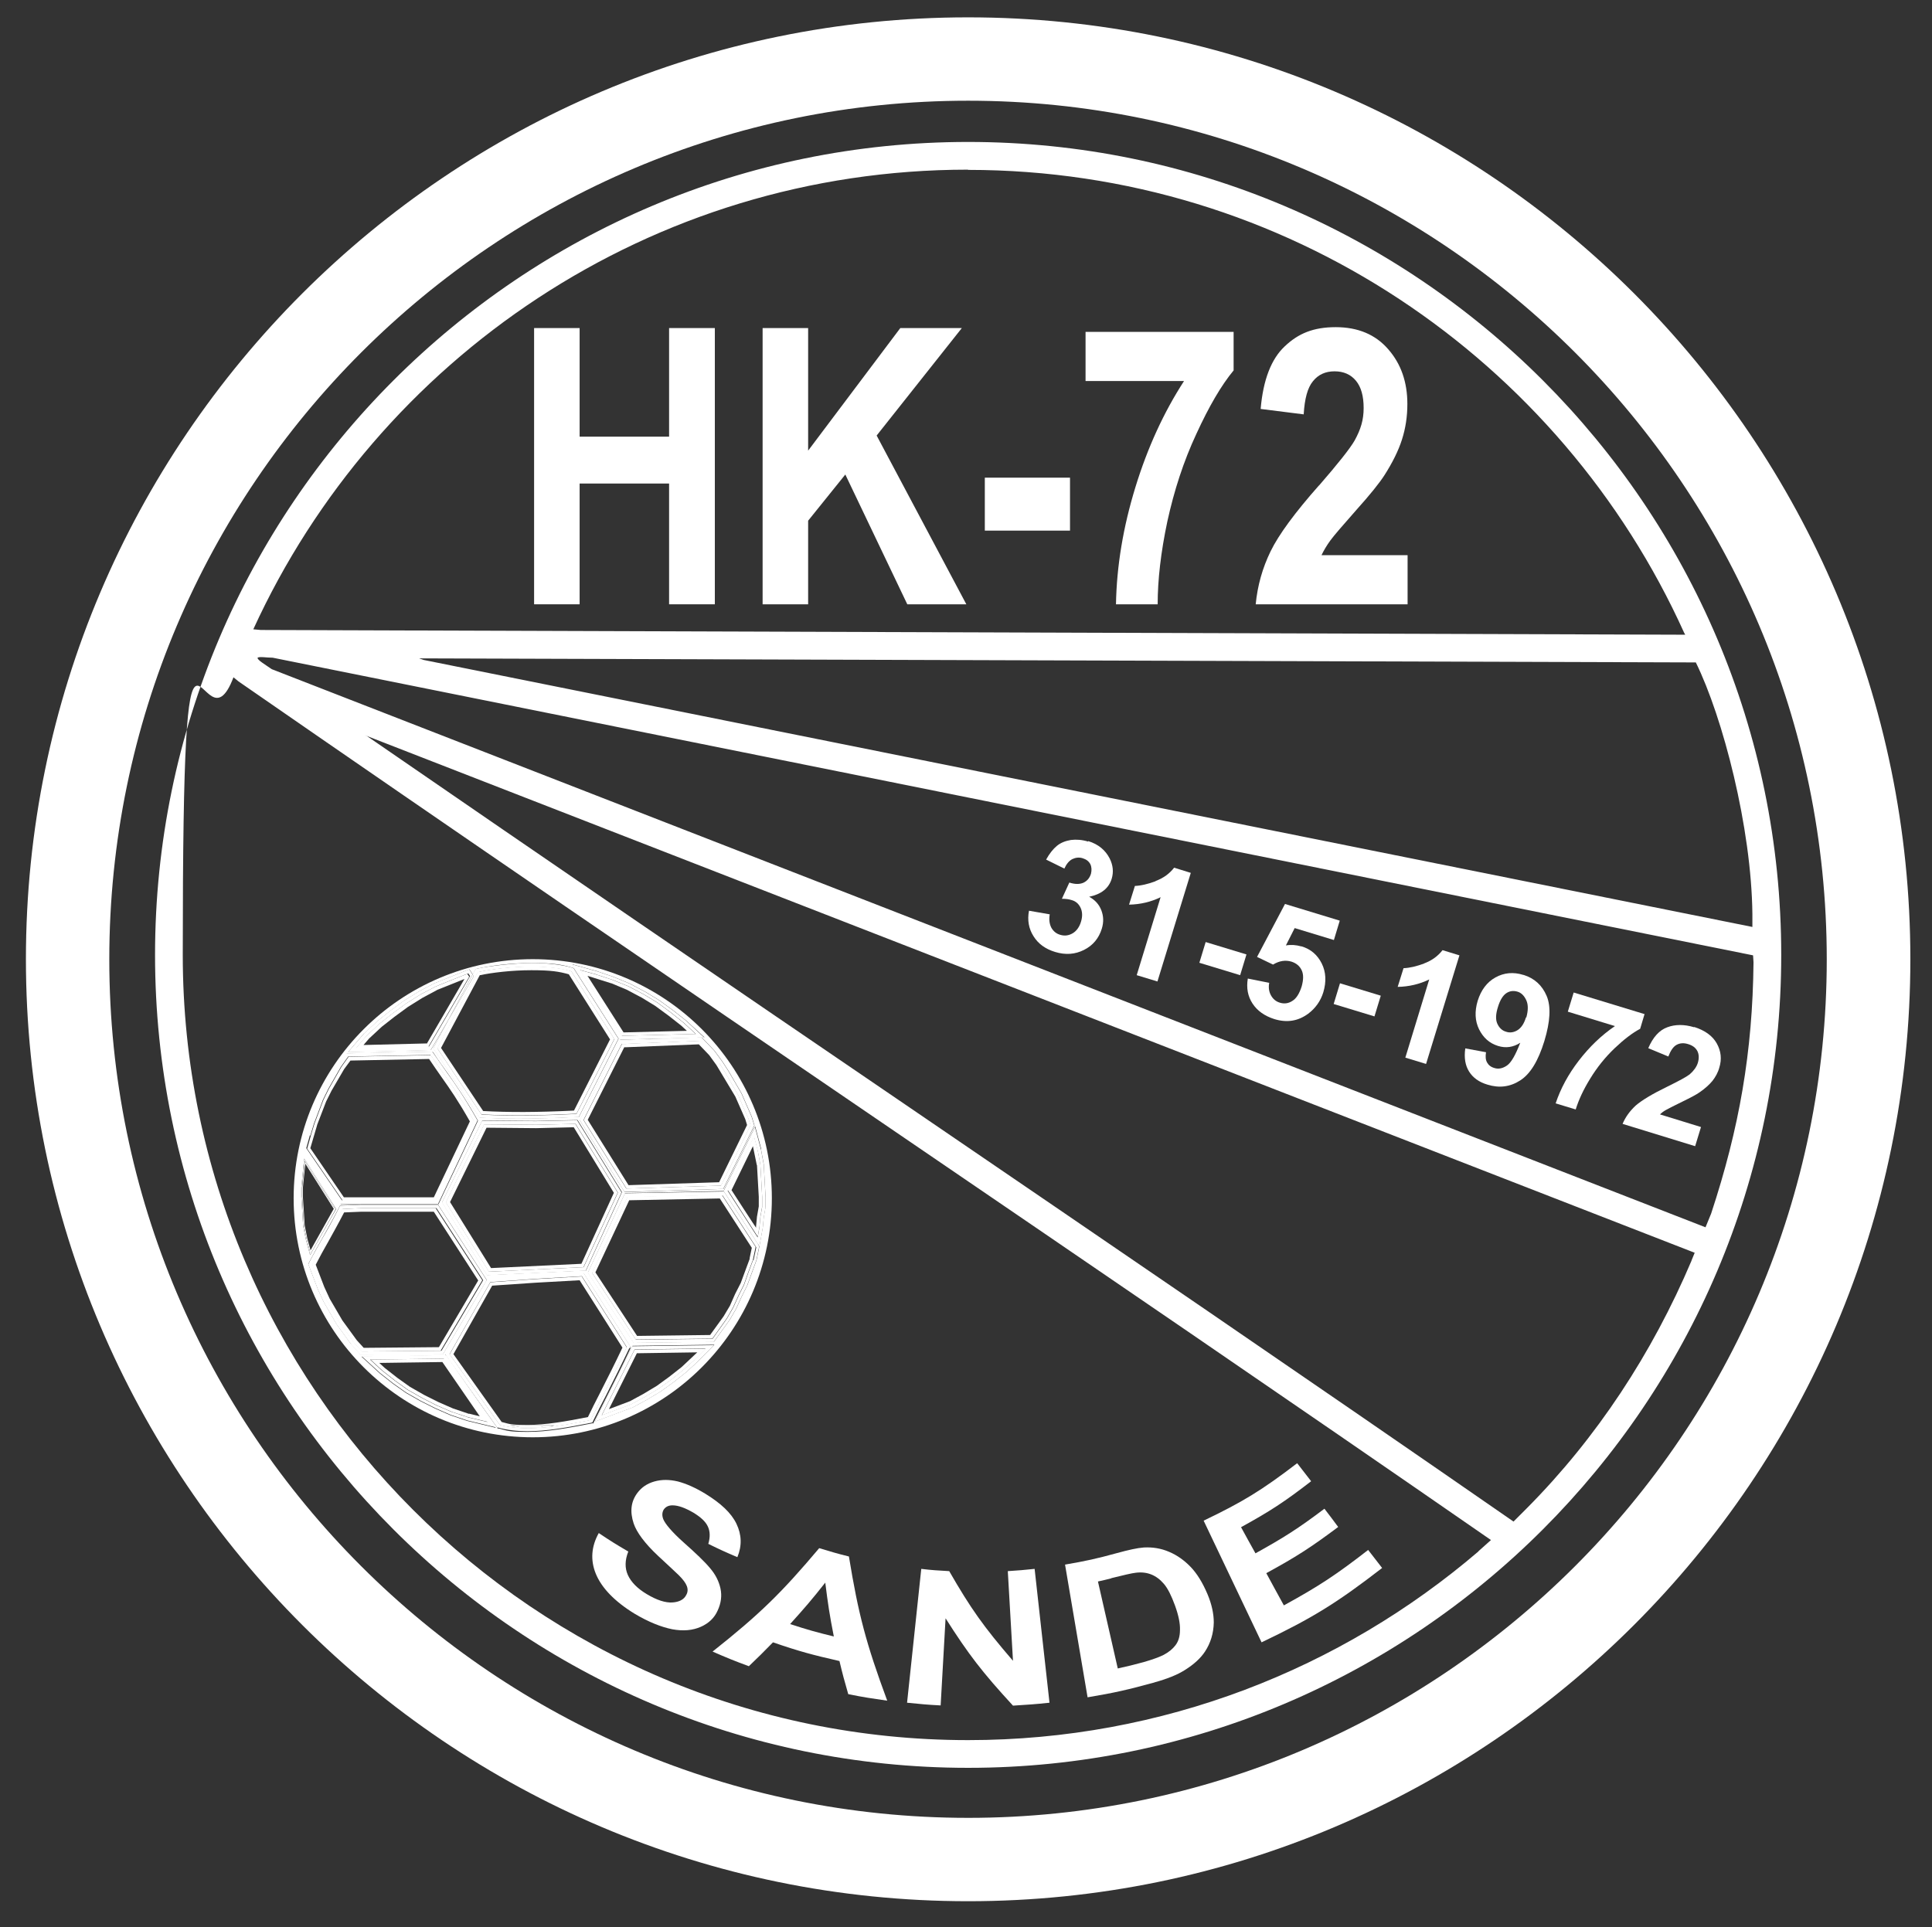 <?xml version="1.0" encoding="UTF-8"?> <svg xmlns="http://www.w3.org/2000/svg" version="1.1" viewBox="0 0 857.3 855.4"><rect x="0" y="0" width="857.3" height="855.4" fill="#333333" stroke="none"/><defs><style> .cls-1 { fill: #fff; } </style></defs><g><g id="Layer_1"><path class="cls-1" d="M429.6,7.7C199.1,7.7,11.5,195.2,11.5,425.7s187.6,418.1,418.1,418.1,418.1-187.6,418.1-418.1S660.2,7.7,429.6,7.7ZM429.6,806.8c-210.1,0-381.1-170.9-381.1-381S219.5,44.7,429.6,44.7s381,170.9,381,381.1-170.9,381-381,381Z"></path><path class="cls-1" d="M429.6,63c-198.9,0-360.8,161.9-360.8,360.8s161.8,360.8,360.8,360.8,360.8-161.9,360.8-360.8S628.6,63,429.6,63ZM777.6,405.7v5.7l-589.6-118.5-2-.7,566.5,1.8c12,24.4,24.7,73.3,25.1,111.7ZM429.6,75.4c141.2,0,263,84.4,317.7,205.4l.5.9-632.1-2.1-3.3-.3c55-120.2,176.4-204,317.1-204ZM656.1,688.5c-61,52.2-140.1,83.8-226.5,83.8-192.1,0-348.5-156.3-348.5-348.5s8-84.9,22.5-123.2l2.2,1.8c98.9,68.5,193.9,133.3,285.8,196,92.2,62.9,179.3,122.3,270,185.1l-5.6,5ZM750.6,559.5c-17.5,41.2-42,78.6-73.1,109.9l-5.9,5.9c-91.8-63.6-179.8-123.6-273-187.2-76.3-52-154.6-105.5-235.6-161.3l-1.1-.5,590.1,229.7-1.4,3.4ZM756.8,544.7L120.6,297c-3-2.1-6.5-4.1-6.3-5.1.9-.6,4,0,6.7,0l656.9,132.1.2,3.1c-.4,39.8-6.3,73.6-18.8,111.5l-2.5,6.1Z"></path><path class="cls-1" d="M342.5,531.8c0-58.6-47.5-106.1-106.1-106.1s-106.1,47.5-106.1,106.1,47.5,106.1,106.1,106.1,106.1-47.5,106.1-106.1ZM337.7,510.1l1.2,6.6.8,14.4v4.5l-.8,4.7-.4,4.3-1.5,8.4h0s-1.3,6.3-1.3,6.3l-4.1,11.2-2.5,5-2.4,5.3-2.9,5-7,9.7-35.6.4-20.3-31.1,16.5-35.3h1s42.9-.9,42.9-.9l.5.7,14.7,22.7-15.3-23.7,13.9-28.4,2.7,10.1ZM260,563.9h-.9c0,0-42.9,2-42.9,2l-20-32.3,17.8-36.3,23.9.2,18.4-.4,19.7,32-15.9,34.7ZM265.1,431.1l7.3,2.5,7,2.9,7,3.7,6.1,3.7,6.2,4.5,5.7,4.5,8.2,7.5h-1.2s5.7,6,5.7,6l3.4,4.6,2.9,4.5,5.7,9.8,4.5,10.3,1.2,3.9-13.8,28.2h-.9s-42.9,1.4-42.9,1.4l-19.9-31.9,17.8-35.3h1.4c1,0,1,0,1.1,0h.4s31.6-1.3,31.6-1.3l-34.4.8-21.2-33.4,11.2,3.1ZM161.6,458.7l5.8-5.4,5.7-4.6,6.1-4.5,6.6-4.1,7-3.7,15.5-6.2,1.5,2.3,1.3-2.4.7-.2c5.4-1.2,14.6-2.5,24.2-2.5s13.3.7,18,2.1l.6.2,19.9,31.3-17.6,34.7h-.9c-9.8.5-17.9.7-25.5.7s-11.5-.1-16.8-.4h-.8s-20.6-30.8-20.6-30.8l6.9-12.9-8,13.7-36.7.9,7.1-8.3ZM137.8,498.3l4.1-10.7,2.5-5,5.7-9.8,3.8-5.2,38.1-.8.5.7c2.2,3.4,4.1,6,6,8.6,3.8,5.5,7.5,10.6,13.2,20.6l.4.7-17.5,37h-43.4l-16.6-24.4,3.4-11.7ZM134.5,543.8l-.8-12.6v-4.1l.8-8.1.5-4.8,14.1,22.3v.2c-.1,0-11.5,20.3-11.5,20.3l-1.9-7-1.2-6.1ZM155.9,596.7l-6.6-9.1-5.7-9.9-2.5-5.4-4.3-11.3.3-.6c2.1-4.1,3.9-7.3,5.9-10.8,2.2-3.9,4.5-8,7.5-13.8l.4-.8,9.2-.4h34.3l.4.7,21.2,32.8-19.4,32.8h-.9s-35.7.3-35.7.3l-4.1-4.6ZM263.1,631.6l-.8.2c-10.7,2.1-19.5,3.7-28.1,3.7s-8.9-.5-12.9-1.5h-.5c0-.1-.3-.6-.3-.6l-20.8-29.2,20.3,29.5-12.8-3.1-7.4-2.5-6.6-2.9-6.6-3.3-6.5-3.7-5.8-4.1-5.7-4.5-8.2-7.5,37.4-.5-.2-.3,19-33.6,20.8-1.4,21.6-1.2,20.9,32.9-.3.8c-3.2,6.8-7,14.5-10.5,21.3-2,4-3.9,7.7-5.6,11.1l-.3.7ZM304.5,609l-5.7,4.5-5.7,4.1-6.2,3.7-6.1,3.3-16.8,6.3,16.7-33.6,36.3-.5-7.5,7.6-4.9,4.5Z"></path><path class="cls-1" d="M237.8,497.6l-23.9-.2-17.8,36.3,20,32.3,42.9-2h.9c0,0,15.9-34.8,15.9-34.8l-19.7-32-18.4.4ZM259,562.4l-42,2-19.1-30.8,17-34.6,23,.2,17.5-.4,18.8,30.5-15.2,33.1Z"></path><path class="cls-1" d="M237.8,499.2l-23-.2-17,34.6,19.1,30.8,42-2,15.2-33.1-18.8-30.5-17.5.4ZM258,560.9l-40.1,1.9-18.2-29.3,16.2-33,22,.2,16.7-.4,17.8,29.1-14.4,31.5Z"></path><path class="cls-1" d="M160.5,601.9l8.2,7.5,5.7,4.5,5.8,4.1,6.5,3.7,6.6,3.3,6.6,2.9,7.4,2.5,12.8,3.1-20.3-29.5-1.9-2.6-37.4.5ZM207.6,629l-7.3-2.4-6.5-2.8-6.5-3.3-6.5-3.7-5.7-4.1-5.7-4.5-5.2-4.8,32.7-.4,19.4,28.1-8.9-2.1Z"></path><path class="cls-1" d="M164.4,603.4l5.2,4.8,5.7,4.5,5.7,4.1,6.5,3.7,6.5,3.3,6.5,2.8,7.3,2.4,8.9,2.1-19.4-28.1-32.7.4ZM208.1,627.5l-7.1-2.4-6.4-2.8-6.4-3.2-6.3-3.6-5.6-4-5.6-4.4-2.4-2.2,28-.4,16.6,24.1-4.8-1.2Z"></path><path class="cls-1" d="M149,536.7v-.2c.1,0-14-22.3-14-22.3l-.5,4.8-.8,8.1v4.1l.8,12.6,1.2,6.1,1.9,7,11.4-20.3ZM134.8,543.7l-.4-6.5-.4-6.1v-4.1l.4-4.1.4-4,.4-3.7,13.3,21.1-10.9,19.5-1.6-6.1-1.2-6.1Z"></path><path class="cls-1" d="M148.6,536.5l-13.3-21.1-.4,3.7-.4,4-.4,4.1v4.1l.4,6.1.4,6.5,1.2,6.1,1.6,6.1,10.9-19.5ZM135.2,543.7l-.8-12.5v-4s.4-4.1.4-4.1l.7-6.6,12.6,20-10.3,18.4-1.4-5.1-1.2-6Z"></path><path class="cls-1" d="M199.1,452.4l10.6-19.9-1.5-2.3-15.5,6.2-7,3.7-6.6,4.1-6.1,4.5-5.7,4.6-5.8,5.4-7.1,8.3,36.7-.9,8-13.7ZM157.9,465.4l4.8-5.7,5.7-5.3,5.7-4.5,6.1-4.5,6.5-4.1,6.9-3.6,6.9-2.8,7.3-2.9.8,1.2-18.2,31.2-32.3.8Z"></path><path class="cls-1" d="M207.6,432.1l-7.3,2.9-6.9,2.8-6.9,3.6-6.5,4.1-6.1,4.5-5.7,4.5-5.7,5.3-4.8,5.7,32.3-.8,18.2-31.2-.8-1.2ZM189.3,463.1l-28,.7,2.5-2.9,5.6-5.2,5.6-4.4,6-4.4,6.4-4,6.7-3.6,12-4.8-16.7,28.7Z"></path><path class="cls-1" d="M309.5,460.5h1.8c0,0,0,0,0,0h1.2s-8.2-7.6-8.2-7.6l-5.7-4.5-6.2-4.5-6.1-3.7-7-3.7-7-2.9-7.3-2.5-11.2-3.1,21.2,33.4,34.4-.8ZM264.6,432.5l7.3,2.4,6.9,2.8,6.9,3.6,6.1,3.7,6.1,4.5,5.6,4.5,5.3,4.9-32.8.8-18.6-29.2,7.3,2Z"></path><path class="cls-1" d="M308.7,458.9l-5.3-4.9-5.6-4.5-6.1-4.5-6.1-3.7-6.9-3.6-6.9-2.8-7.3-2.4-7.3-2,18.6,29.2,32.8-.8ZM271.3,436.4l6.7,2.8,6.8,3.6,5.9,3.6,6,4.4,5.6,4.4,2.5,2.3-28.1.7-16-25.1,10.5,3.3Z"></path><path class="cls-1" d="M336.4,552.2l.6,1,1.5-8.4.4-4.3.8-4.7v-4.5l-.8-14.4-1.2-6.6-2.7-10.1-13.9,28.4,15.3,23.7ZM336.2,510.5l1.2,6.5.4,6.9.4,7.3v4.5l-.8,4.5-.4,4.5-.8,4.5-13.3-20.7,11.7-23.9,1.6,6.1Z"></path><path class="cls-1" d="M336.2,549l.8-4.5.4-4.5.8-4.5v-4.5l-.4-7.3-.4-6.9-1.2-6.5-1.6-6.1-11.7,23.9,13.3,20.7ZM335.9,517.1l.8,14.1v4.2s-.8,4.6-.8,4.6l-.4,4.3v.6c-.1,0-10.9-16.7-10.9-16.7l9.5-19.5,1.7,8.3Z"></path><path class="cls-1" d="M280.6,597.4l-16.7,33.6,16.8-6.3,6.1-3.3,6.2-3.7,5.7-4.1,5.7-4.5,4.9-4.5,7.5-7.6-36.3.5ZM308.3,603.4l-4.9,4.4-5.6,4.5-5.7,4.1-6.1,3.6-6.1,3.3-6.5,2.4-6.4,2.4,14.6-29.2,31.5-.4-4.9,4.9Z"></path><path class="cls-1" d="M281.6,599l-14.6,29.2,6.4-2.4,6.5-2.4,6.1-3.3,6.1-3.6,5.7-4.1,5.6-4.5,4.9-4.4,4.9-4.9-31.5.4ZM302.5,606.7l-5.6,4.4-5.5,4-6,3.6-5.9,3.2-9.3,3.5,12.4-24.8,26.8-.4-6.9,6.5Z"></path><path class="cls-1" d="M336.4,552.2l-14.7-22.7-.5-.7-42.9.8h-1s-16.5,35.3-16.5,35.3l20.3,31.1,35.6-.4,7-9.7,2.9-5,2.4-5.3,2.5-5,4.1-11.2,1.3-6.3h0s0,0,0,0l-.6-1ZM334.2,559.2l-2,5.3-2,5.7-2.4,4.8-2.4,5.3-2.8,4.9-3.2,4.5-3.2,4.5-34,.4-19.4-29.6,15.7-33.7,42.1-.8,15,23.1-1.2,5.7Z"></path><polygon class="cls-1" points="337 553.2 337 553.2 336.4 552.2 337 553.2"></polygon><path class="cls-1" d="M278.4,531.2l-15.7,33.7,19.4,29.6,34-.4,3.2-4.5,3.2-4.5,2.8-4.9,2.4-5.3,2.4-4.8,2-5.7,2-5.3,1.2-5.7-15-23.1-42.1.8ZM332.7,558.6l-4,10.8-2.5,4.9-2.3,5.2-2.8,4.7-6,8.3-32.4.4-18.5-28.2,15-32,40.2-.8,14.2,21.9-1,4.8Z"></path><path class="cls-1" d="M277.9,461.7h-.4c0,0,0,0-1.1,0h-1.4c0,0-17.8,35.4-17.8,35.4l19.9,31.9,42.9-1.3h.9s13.8-28.2,13.8-28.2l-1.2-3.9-4.5-10.3-5.7-9.8-2.9-4.5-3.4-4.6-5.7-6h-1.9s-31.6,1.3-31.6,1.3ZM319.2,471.9l2.8,4.5,2.8,4.9,2.8,4.9,2,4.8,2.4,5.3,1,3.1-13.1,26.8-42,1.3-19-30.4,17-33.8c2.1,0,1,0,1.9,0l32.8-1.3,5.2,5.5,3.2,4.5Z"></path><polygon class="cls-1" points="309.5 460.5 311.4 460.4 311.4 460.4 309.5 460.5"></polygon><path class="cls-1" d="M277.9,463.3c-.9,0,.1,0-1.9,0l-17,33.8,19,30.4,42-1.3,13.1-26.8-1-3.1-2.4-5.3-2-4.8-2.8-4.9-2.8-4.9-2.8-4.5-3.2-4.5-5.2-5.5-32.8,1.3ZM317.9,472.7l8.4,14,4.4,10,.8,2.6-12.4,25.4-40.2,1.3-18.1-29,16.2-32.2c.4,0,.4,0,.5,0l32.6-1.3,4.6,4.8,3.2,4.4Z"></path><path class="cls-1" d="M199.1,452.4l-6.9,12.9,20.6,30.8h.8c5.3.3,10.8.4,16.8.4s15.7-.2,25.5-.7h.9c0,0,17.6-34.8,17.6-34.8l-19.9-31.3-.6-.2c-4.8-1.4-10.9-2.1-18-2.1s-18.8,1.3-24.2,2.5l-.7.2-1.3,2.4.5.8-11.1,19.1ZM212,431.5c9.4-2.1,29-4,41.5-.4l19.1,30.1-16.8,33.2c-14.3.7-28.4,1-42.1.3l-19.6-29.4,18-33.8Z"></path><polygon class="cls-1" points="210.2 433.3 209.7 432.5 199.1 452.4 210.2 433.3"></polygon><path class="cls-1" d="M213.7,494.6c13.7.7,27.8.4,42.1-.3l16.8-33.2-19.1-30.1c-12.5-3.7-32-1.7-41.5.4l-18,33.8,19.6,29.4ZM213,432.8c5.3-1.1,13.9-2.2,22.8-2.2s12.2.6,16.6,1.8l18.3,28.9-16,31.6c-16.6.8-28.8.8-40.3.2l-18.7-28,17.2-32.3Z"></path><path class="cls-1" d="M194.4,534.3l17.5-37-.4-.7c-5.7-10-9.3-15.2-13.2-20.6-1.8-2.6-3.7-5.3-6-8.6l-.5-.7-38.1.8-3.8,5.2-5.7,9.8-2.5,5-4.1,10.7-3.4,11.7,16.6,24.4h43.4ZM137.7,504l1.6-5.3,2-5.3,2-5.3,2.4-4.9,2.8-4.9,2.8-4.9,3.2-4.5,36.5-.7c7.1,10.6,10.8,14.5,19.1,29.1l-16.8,35.4h-41.6l-15.8-23.1,1.6-5.7Z"></path><path class="cls-1" d="M193.5,532.8l16.8-35.4c-8.3-14.6-12-18.5-19.1-29.1l-36.5.7-3.2,4.5-2.8,4.9-2.8,4.9-2.4,4.9-2,5.3-2,5.3-1.6,5.3-1.6,5.7,15.8,23.1h41.6ZM140.7,499.3l4-10.4,2.4-4.8,5.6-9.6,2.8-3.8,34.9-.7c2.1,3.1,3.8,5.6,5.5,8,3.9,5.5,7.2,10.2,12.6,19.7l-16,33.7h-39.9l-14.9-21.8,3-10.2Z"></path><path class="cls-1" d="M196.6,601l19.4-32.8-21.2-32.8-.4-.7h-34.3l-9.2.4-.4.8c-2.9,5.8-5.2,9.9-7.5,13.8-1.9,3.4-3.8,6.7-5.9,10.8l-.3.6,4.3,11.3,2.5,5.4,5.7,9.9,6.6,9.1,4.1,4.6,35.7-.3h.9ZM160.7,599.8l-3.6-4-3.2-4.5-3.2-4.5-2.8-4.8-2.8-4.9-2.4-5.3-2-5.3-2-5.3c4.4-8.6,7.7-13.6,13.3-24.6l8.3-.4h33.4l20.7,32-18.5,31.3-35,.3Z"></path><path class="cls-1" d="M193.5,536.2h-33.4l-8.3.4c-5.6,11-8.9,16-13.3,24.6l2,5.3,2,5.3,2.4,5.3,2.8,4.9,2.8,4.8,3.2,4.5,3.2,4.5,3.6,4,35-.3,18.5-31.3-20.7-32ZM194.8,597.9l-33.4.3-3.1-3.4-6.4-8.8-5.6-9.6-2.4-5.2-3.8-9.9c1.9-3.7,3.6-6.8,5.5-10.1,2.1-3.8,4.3-7.7,7.1-13.1l7.3-.3h32.5l19.7,30.5-17.5,29.7Z"></path><path class="cls-1" d="M279.5,598.5l.3-.8-20.9-32.9-21.6,1.2-20.8,1.4-19,33.6.2.3h0s1.8,2.6,1.8,2.6l20.8,29.2.3.5h.5c4,1.1,8.2,1.6,12.9,1.6,8.6,0,17.4-1.6,28.1-3.7l.8-.2.3-.7c1.6-3.3,3.5-7.1,5.6-11.1,3.4-6.8,7.3-14.5,10.5-21.3ZM262.1,630.2c-14.9,2.9-28.2,5.3-40.3,2.2l-22.3-31.4,18.1-32,19.9-1.4,20.7-1.2,19.9,31.4c-5,10.7-11.5,23.2-16,32.3Z"></path><polygon class="cls-1" points="197.9 601.4 199.7 604.1 197.9 601.4 197.9 601.4"></polygon><path class="cls-1" d="M258.2,566.5l-20.7,1.2-19.9,1.4-18.1,32,22.3,31.4c12.2,3.1,25.4.7,40.3-2.2,4.5-9.2,11.1-21.7,16-32.3l-19.9-31.4ZM244.4,633h-3.2l-1.6.4h-8.5l-2.4-.4-2.4-.4h19.8l-1.6.4ZM261,628.9c-10.2,2-18.7,3.5-26.8,3.5s-8-.4-11.6-1.3l-21.4-30.1,17.2-30.4,19.1-1.3,19.7-1.1,19,29.9c-3.1,6.6-6.8,13.9-10.1,20.4-1.9,3.7-3.7,7.2-5.2,10.4Z"></path><polygon class="cls-1" points="228.6 633 231.1 633.5 239.6 633.5 241.2 633 244.4 633 246 632.6 226.2 632.6 228.6 633"></polygon><path class="cls-1" d="M319.7,705c-.7-3.2-2.2-6.2-4.6-9-2.4-2.9-6.3-6.6-11.7-11.4-5.4-4.8-8.3-8.4-9.1-10.4-.6-1.6-.5-3,.2-4.2.9-1.3,2.2-1.9,3.9-1.9,2.7,0,5.7,1.2,9.2,3.2,3.3,2,5.5,4,6.5,6.2,1,2.1,1.1,4.7.2,7.7,5.1,2.5,7.7,3.7,12.9,5.9,2.1-5.1,1.9-10-.4-14.8-2.3-4.8-6.9-9.1-13.9-13.4-4.3-2.6-8.3-4.4-12.1-5.4-3.8-.9-7.2-.9-10.4,0-3.2.9-5.7,2.6-7.5,5-2.9,3.8-3.5,8.3-1.7,13.7,1.3,3.8,4.8,8.7,10.9,14.4,4.7,4.4,7.8,7.2,9.1,8.5,1.9,1.9,3.1,3.5,3.6,4.9.5,1.4.4,2.7-.3,3.9-1,2-3.1,3.1-6.1,3.3-3.1.2-6.9-1-11.4-3.7-4.2-2.5-7-5.4-8.4-8.5-1.4-3.1-1.3-6.6.2-10.4-5.3-3.1-7.9-4.7-13.1-8.2-3.3,5.9-3.8,12-1.3,18.1,2.5,6.1,8.2,12.2,17.2,17.7,6.2,3.7,11.8,5.9,16.7,6.9,4.9.9,9.1.5,12.7-1.1,3.6-1.6,6-4,7.4-7.1,1.6-3.4,2-6.7,1.3-9.9Z"></path><path class="cls-1" d="M363.6,687c-16.7,19.8-26.2,29.2-47.4,46,6.4,2.8,9.6,4.1,16.1,6.5,4.4-4.2,6.5-6.3,10.7-10.6,11.6,4,17.6,5.6,29.5,8.3,1.4,5.9,2.2,8.8,3.9,14.7,6.9,1.4,10.4,1.9,17.3,2.9-9.4-25.4-12.8-38.3-17-64-5.3-1.3-7.9-2.1-13.2-3.7ZM350.6,720.8c6.5-7.2,9.7-10.9,15.6-18.4,1.2,9.5,1.9,14.3,3.8,23.9-7.8-1.9-11.7-3-19.4-5.5Z"></path><path class="cls-1" d="M419.5,718.1c10.3,16.2,16.3,24,30,38.9,6.4-.4,9.7-.6,16.2-1.3-2.6-23.7-4-35.6-6.6-59.4-4.8.5-7.1.7-11.9,1,.9,15.9,1.4,23.9,2.3,39.8-13.1-15.2-18.8-23.3-28.3-39.8-5-.3-7.5-.4-12.4-1-2.5,23.8-3.8,35.6-6.3,59.4,6,.6,8.9.9,14.9,1.2.9-15.6,1.3-23.3,2.2-38.9Z"></path><path class="cls-1" d="M512.2,746.7c5.8-1.6,10.2-3.4,13.4-5.4,4.2-2.6,7.2-5.4,9.1-8.3,2.5-3.8,3.8-8.1,3.9-12.9,0-3.9-.9-8.1-2.8-12.6-2.2-5.2-4.7-9.2-7.5-12.1-2.8-2.9-6-5.2-9.6-6.7-3.5-1.5-7.2-2.1-11.1-1.9-2.9.2-6.9,1.1-12,2.5-9.1,2.5-13.7,3.5-23,5.1,4,23.6,6,35.3,10,58.9,12-2,18-3.4,29.7-6.6ZM493.2,700.4c5.3-1.3,9-2.2,10.9-2.4,2.6-.3,4.8,0,6.8.8,2,.8,3.9,2.2,5.6,4.2,1.7,2,3.3,5.2,4.9,9.6,1.6,4.4,2.3,8,2.2,10.8,0,2.9-.7,5.1-2,6.8-1.2,1.6-3,3.1-5.3,4.3-1.8.9-4.7,2-8.9,3.2-4.5,1.2-6.8,1.8-11.4,2.8-3.5-15.4-5.3-23.1-8.8-38.6,2.4-.5,3.5-.8,5.9-1.4Z"></path><path class="cls-1" d="M613.3,695.9c-2.5-3.2-3.7-4.8-6.2-8-14.3,11.1-21.9,16.1-37.4,24.6-3.1-5.7-4.7-8.5-7.8-14.3,13.2-7.2,19.6-11.3,31.9-20.5-2.4-3.2-3.6-4.9-6.1-8.1-11.8,8.9-18,12.8-30.6,19.8-2.6-4.6-3.8-6.9-6.4-11.6,12.9-7.1,19.2-11.2,31.1-20.4-2.5-3.2-3.7-4.8-6.2-8-15.8,12.1-24.2,17.2-41.5,25.5,10.3,21.6,15.4,32.4,25.7,54,22.4-10.7,33.2-17.3,53.5-33Z"></path><polygon class="cls-1" points="257.2 214.6 296.9 214.6 296.9 268.2 317.2 268.2 317.2 145.6 296.9 145.6 296.9 193.8 257.2 193.8 257.2 145.6 237 145.6 237 268.2 257.2 268.2 257.2 214.6"></polygon><polygon class="cls-1" points="358.6 231.1 375.1 210.6 402.6 268.2 428.8 268.2 389 193.3 426.8 145.6 399.5 145.6 358.6 200 358.6 145.6 338.4 145.6 338.4 268.2 358.6 268.2 358.6 231.1"></polygon><rect class="cls-1" x="437" y="212" width="37.8" height="23.5"></rect><path class="cls-1" d="M503.8,216.3c-5.4,17.6-8.3,34.9-8.6,51.9h18.5c0-10.8,1.4-23.1,4.3-36.8,3-13.7,7.2-26.7,12.9-38.9,5.6-12.2,11.1-21.6,16.5-28.1v-17.1h-65.7v21.8h43.7c-9,13.9-16.2,29.6-21.6,47.2Z"></path><path class="cls-1" d="M585.4,215.3c-10.8,12.2-18,22-21.6,29.4-3.6,7.4-5.8,15.2-6.6,23.5h67.4v-21.8h-38.2c1-2.1,2.3-4.3,3.9-6.5,1.6-2.2,5.5-6.7,11.5-13.5,6.1-6.8,10.3-12,12.6-15.6,3.5-5.5,6.1-10.7,7.7-15.7,1.6-5,2.4-10.2,2.4-15.8,0-9.7-2.8-17.8-8.5-24.3-5.6-6.5-13.4-9.8-23.3-9.8s-16.6,2.8-22.6,8.5c-6,5.6-9.6,14.9-10.7,27.8l19.1,2.4c.4-6.9,1.7-11.8,4.1-14.7,2.4-3,5.6-4.4,9.6-4.4s7.2,1.4,9.5,4.2c2.3,2.8,3.4,6.8,3.4,12.1s-1.3,9.5-4,14.4c-2,3.5-7.3,10.2-15.9,20.1Z"></path><path class="cls-1" d="M482.8,373.5c-2.6-.8-5.2-1-7.6-.7-2.4.4-4.5,1.2-6.2,2.6-1.7,1.4-3.3,3.4-4.8,6.1l8.1,4c.9-2,2-3.4,3.5-4.2,1.5-.7,3-.9,4.6-.4,1.6.5,2.7,1.3,3.4,2.6.6,1.2.7,2.7.3,4.3-.6,1.9-1.7,3.2-3.4,4-1.7.7-3.7.7-6.2-.1l-3.3,7.2c1.8,0,3.2.2,4.4.6,1.8.5,3.1,1.7,3.9,3.4.8,1.7.9,3.8.2,6.1-.7,2.4-2,4.2-3.7,5.2-1.7,1-3.5,1.3-5.5.7-1.8-.5-3.1-1.6-4-3.2-.8-1.6-1.1-3.5-.7-5.9l-9.2-1.6c-.8,4.2-.1,8,2,11.3,2.1,3.4,5.3,5.7,9.6,7,4.6,1.4,8.8,1.1,12.8-.9,4-2,6.6-5.2,7.9-9.4.9-2.9.8-5.6-.2-8.2-1-2.6-2.8-4.6-5.4-6,5.3-1.1,8.7-3.7,10-8,.9-3,.6-6-.9-9-1.9-3.7-5-6.3-9.5-7.7Z"></path><path class="cls-1" d="M512.8,391.1c-3.5,1.3-6.6,2-9.2,2.1l-2.6,8.3c5-.1,9.7-1.2,14-3.3l-10.6,34.6,9.2,2.8,14.8-48.2-7.4-2.3c-2,2.6-4.7,4.6-8.2,5.9Z"></path><polygon class="cls-1" points="532.2 427.3 550.3 432.8 553.1 423.6 535 418.1 532.2 427.3"></polygon><path class="cls-1" d="M577.3,420c-2.1-.6-4.4-.8-6.7-.4l3.9-7.7,17.4,5.3,2.6-8.6-24.3-7.4-12.4,23.5,7.1,3.4c2.8-1.7,5.5-2.1,8.2-1.3,2.1.7,3.6,1.9,4.5,3.8.9,1.9.8,4.3,0,7.2-1,3.1-2.3,5.3-4.1,6.4-1.8,1.2-3.7,1.4-5.6.8-1.7-.5-3-1.6-3.9-3.2-.9-1.6-1.2-3.5-.8-5.6l-9.5-1.9c-.7,4.2,0,7.9,2.1,11.1,2.1,3.2,5.3,5.5,9.7,6.9,5.6,1.7,10.5.9,15-2.4,3.2-2.4,5.5-5.6,6.7-9.5,1.4-4.7,1.2-9-.7-12.8-1.9-3.8-4.9-6.4-9-7.6Z"></path><polygon class="cls-1" points="591.8 445.6 609.9 451.1 612.7 441.9 594.6 436.4 591.8 445.6"></polygon><path class="cls-1" d="M632,427.6c-3.5,1.3-6.5,2-9.2,2.1l-2.6,8.3c5-.1,9.7-1.2,14-3.3l-10.6,34.7,9.2,2.8,14.8-48.2-7.5-2.3c-2,2.6-4.7,4.6-8.2,5.9Z"></path><path class="cls-1" d="M676,432.7c-4.5-1.4-8.6-1-12.4,1.1-3.8,2.1-6.4,5.6-7.9,10.4-1.4,4.7-1.2,8.9.6,12.6,1.9,3.8,4.6,6.2,8.4,7.4,3.5,1.1,6.8.6,9.9-1.4-2.1,5.4-4,8.8-5.9,10.1-1.9,1.3-3.8,1.7-5.6,1.1-1.5-.4-2.6-1.3-3.2-2.4-.7-1.2-.8-2.7-.5-4.6l-9.2-1.7c-.6,4.2,0,7.6,1.7,10.3,1.7,2.7,4.4,4.7,8.2,5.8,5.2,1.6,10,1,14.5-1.9,4.5-2.9,8-8.7,10.7-17.5,2.6-8.6,3-15.3,1-20-2-4.7-5.4-7.8-10.2-9.3ZM677.1,451.6c-.8,2.7-2.1,4.6-3.7,5.6-1.6,1-3.4,1.3-5.1.7-1.8-.5-3.1-1.8-3.9-3.6-.8-1.8-.7-4.3.3-7.4.9-3,2.2-5.1,3.7-6.1,1.5-1,3.1-1.2,4.9-.7,1.8.5,3.1,1.9,4,3.9.9,2,.8,4.6,0,7.5Z"></path><path class="cls-1" d="M729.8,450.1l-31.5-9.6-2.6,8.5,20.9,6.4c-6,4.1-11.3,9.2-16,15.3-4.7,6.1-8.1,12.4-10.3,19l8.9,2.7c1.3-4.2,3.4-8.8,6.5-13.8,3-4.9,6.6-9.4,10.8-13.4,4.1-3.9,7.9-6.8,11.3-8.6l2-6.7Z"></path><path class="cls-1" d="M751.7,455.9c-4.3-1.3-8.3-1.3-11.8,0-3.6,1.3-6.4,4.4-8.5,9.3l8.9,3.7c1-2.6,2.2-4.4,3.7-5.2,1.5-.8,3.2-.9,5.1-.3,2,.6,3.3,1.6,4.1,3.1.7,1.4.8,3.2.2,5.2-.6,1.9-1.8,3.5-3.6,5.1-1.4,1.1-4.7,2.9-10,5.5-6.6,3.2-11.2,6-13.9,8.3-2.6,2.4-4.6,5.1-5.9,8.2l32.2,9.9,2.6-8.5-18.2-5.6c.7-.7,1.6-1.4,2.7-2,1.1-.6,3.4-1.8,7.1-3.6,3.7-1.8,6.4-3.2,7.9-4.3,2.3-1.6,4.2-3.3,5.6-5,1.3-1.7,2.4-3.6,3-5.8,1.2-3.8.8-7.4-1.1-10.8-1.9-3.4-5.3-5.8-10-7.3Z"></path></g></g></svg> 